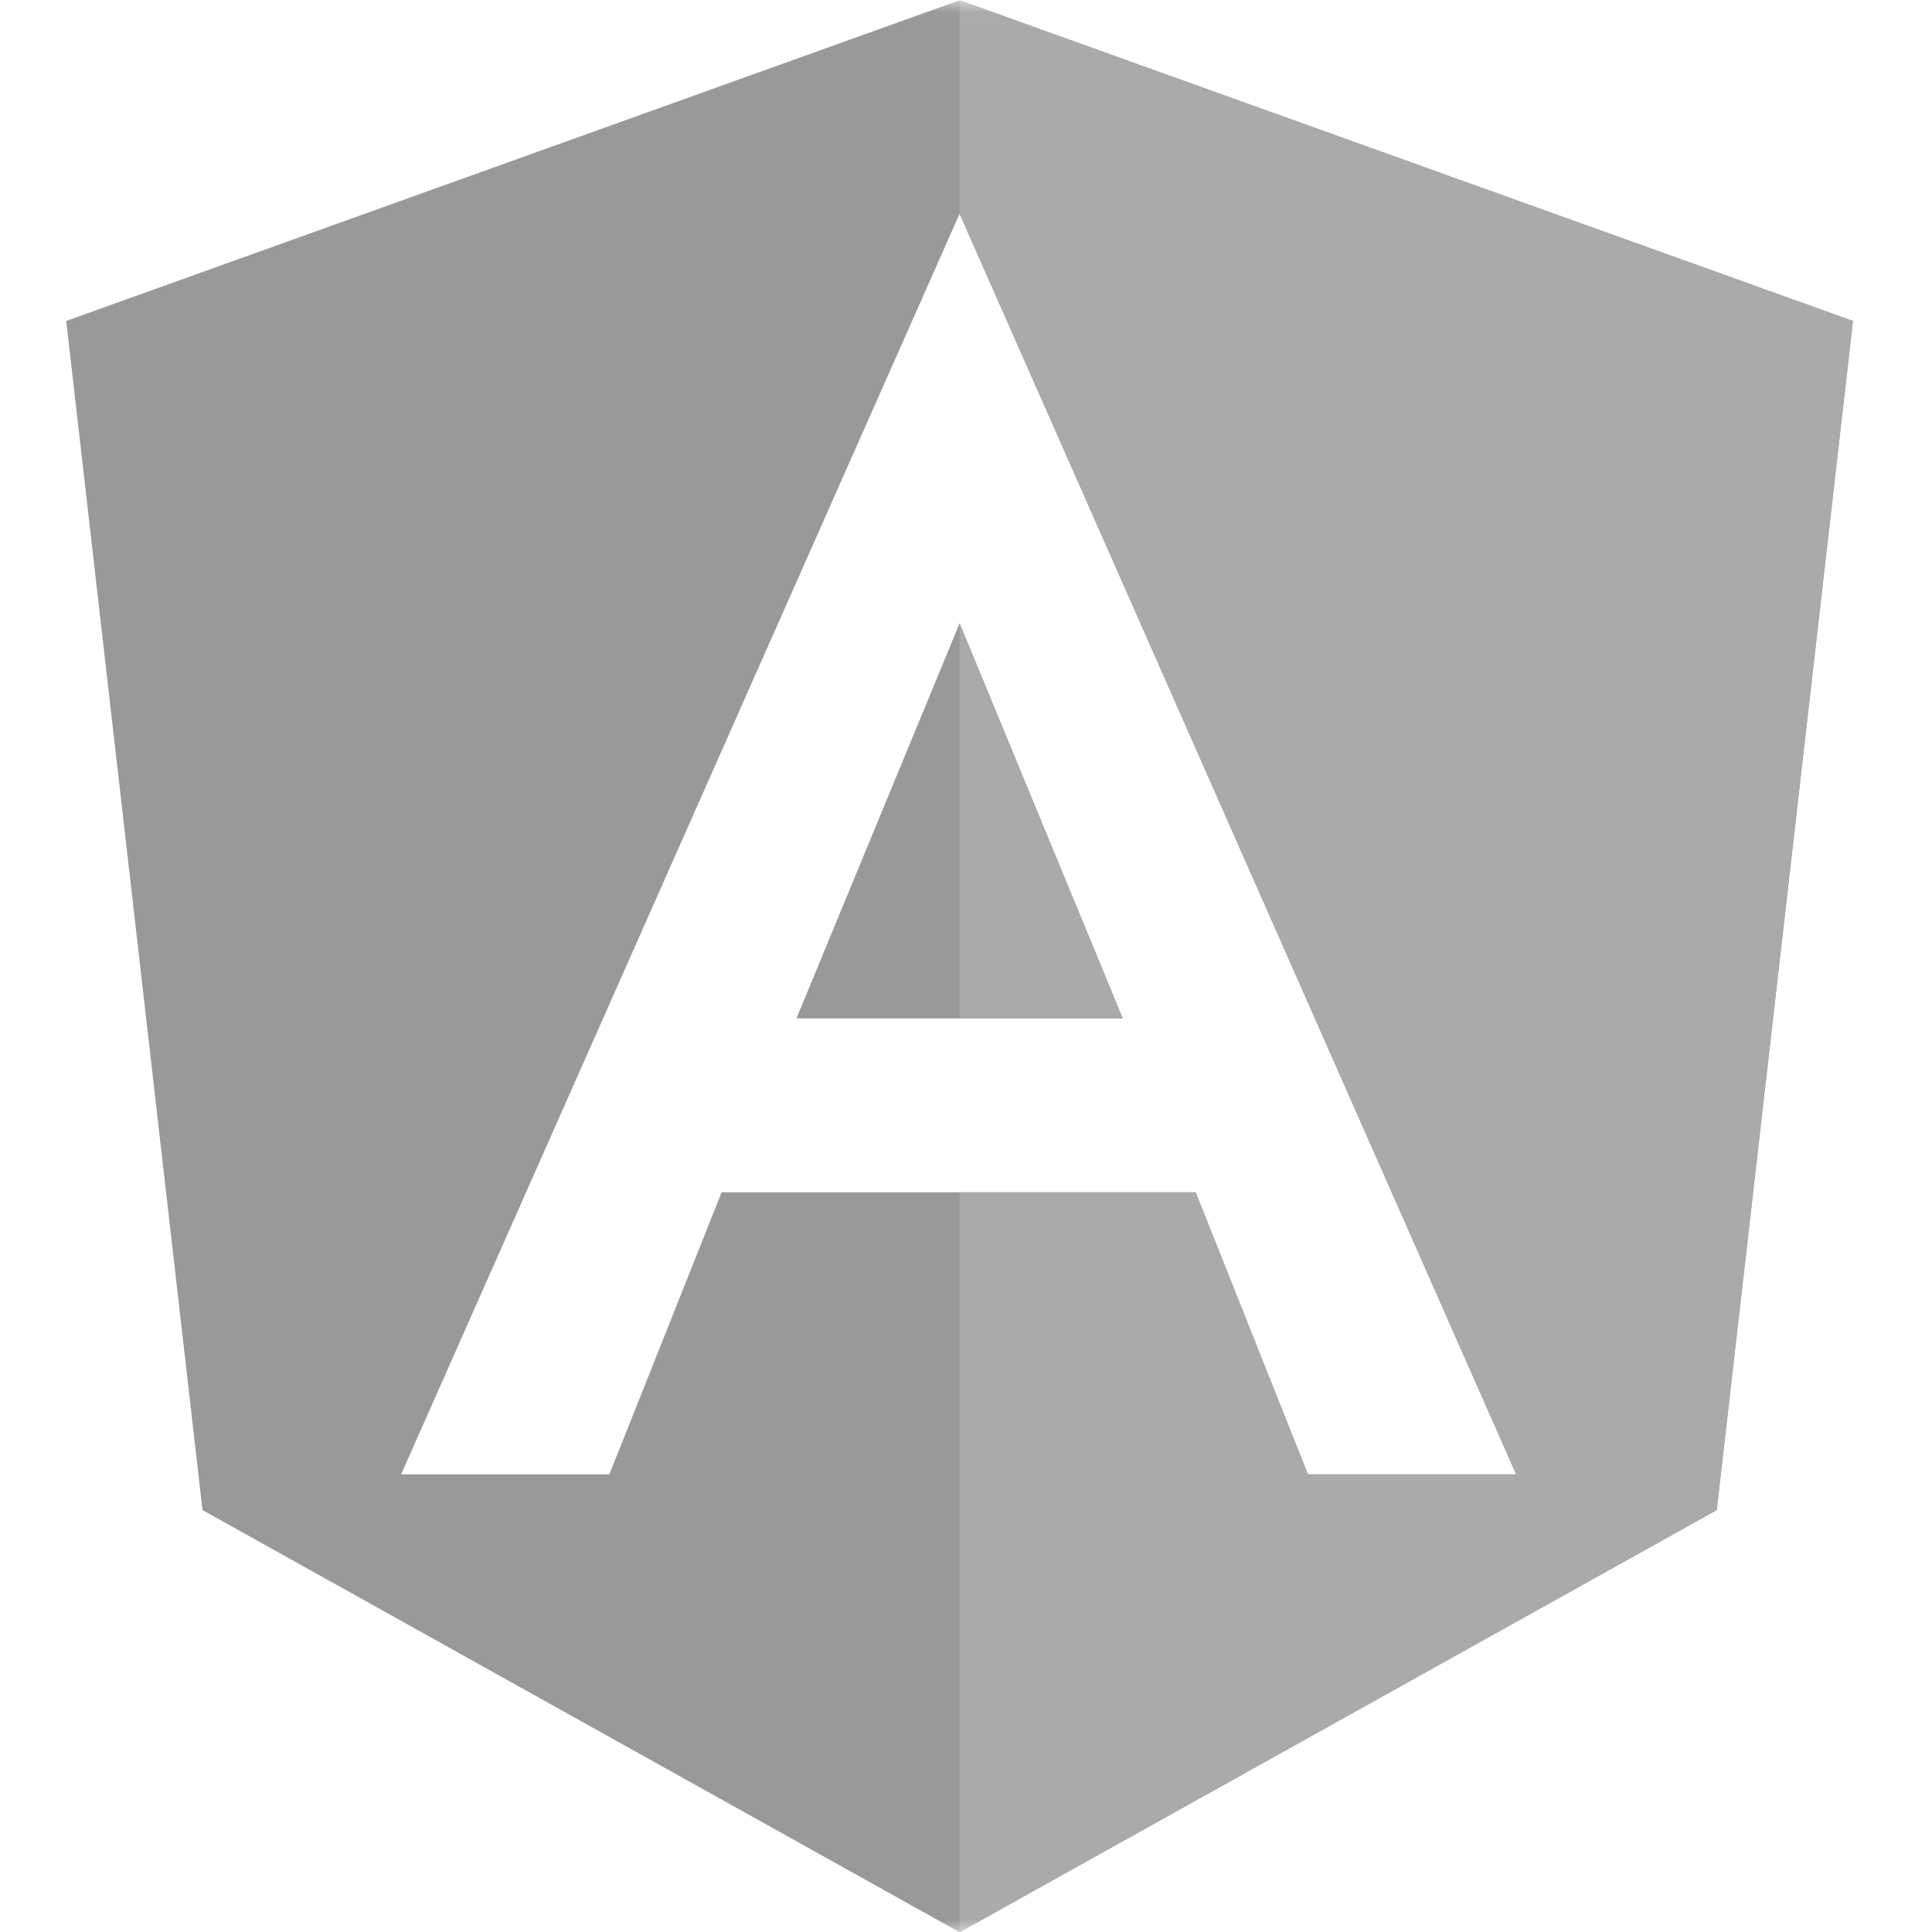 <?xml version="1.0" encoding="UTF-8"?> <svg xmlns="http://www.w3.org/2000/svg" width="80" height="80" viewBox="0 0 80 80" fill="none"><g clip-path="url(#clip0_1076_8329)"><mask id="mask0_1076_8329" style="mask-type:luminance" maskUnits="userSpaceOnUse" x="0" y="0" width="80" height="81"><path d="M79.47 0.01H0V80.01H79.47V0.01Z" fill="white"></path></mask><g mask="url(#mask0_1076_8329)"><path d="M39.735 0.01L76.728 13.29L71.086 62.529L39.735 80.01L8.385 62.529L2.742 13.29L39.735 0.01ZM39.735 8.85L16.609 61.05H25.232L29.881 49.37H39.735H49.51L54.159 61.05H62.782L39.735 8.85ZM46.49 42.17H32.98L39.735 25.81L46.49 42.17Z" fill="#999999"></path><path d="M39.735 80.01V49.37H49.51L54.159 61.05H62.782L39.735 8.85V0.01L76.728 13.29L71.086 62.529L39.735 80.01ZM39.735 25.81L46.49 42.17H39.735V25.81Z" fill="#AAAAAA"></path></g></g><defs><clipPath id="clip0_1076_8329"><rect width="79.47" height="80" fill="white" transform="translate(0 0.01)"></rect></clipPath></defs></svg> 